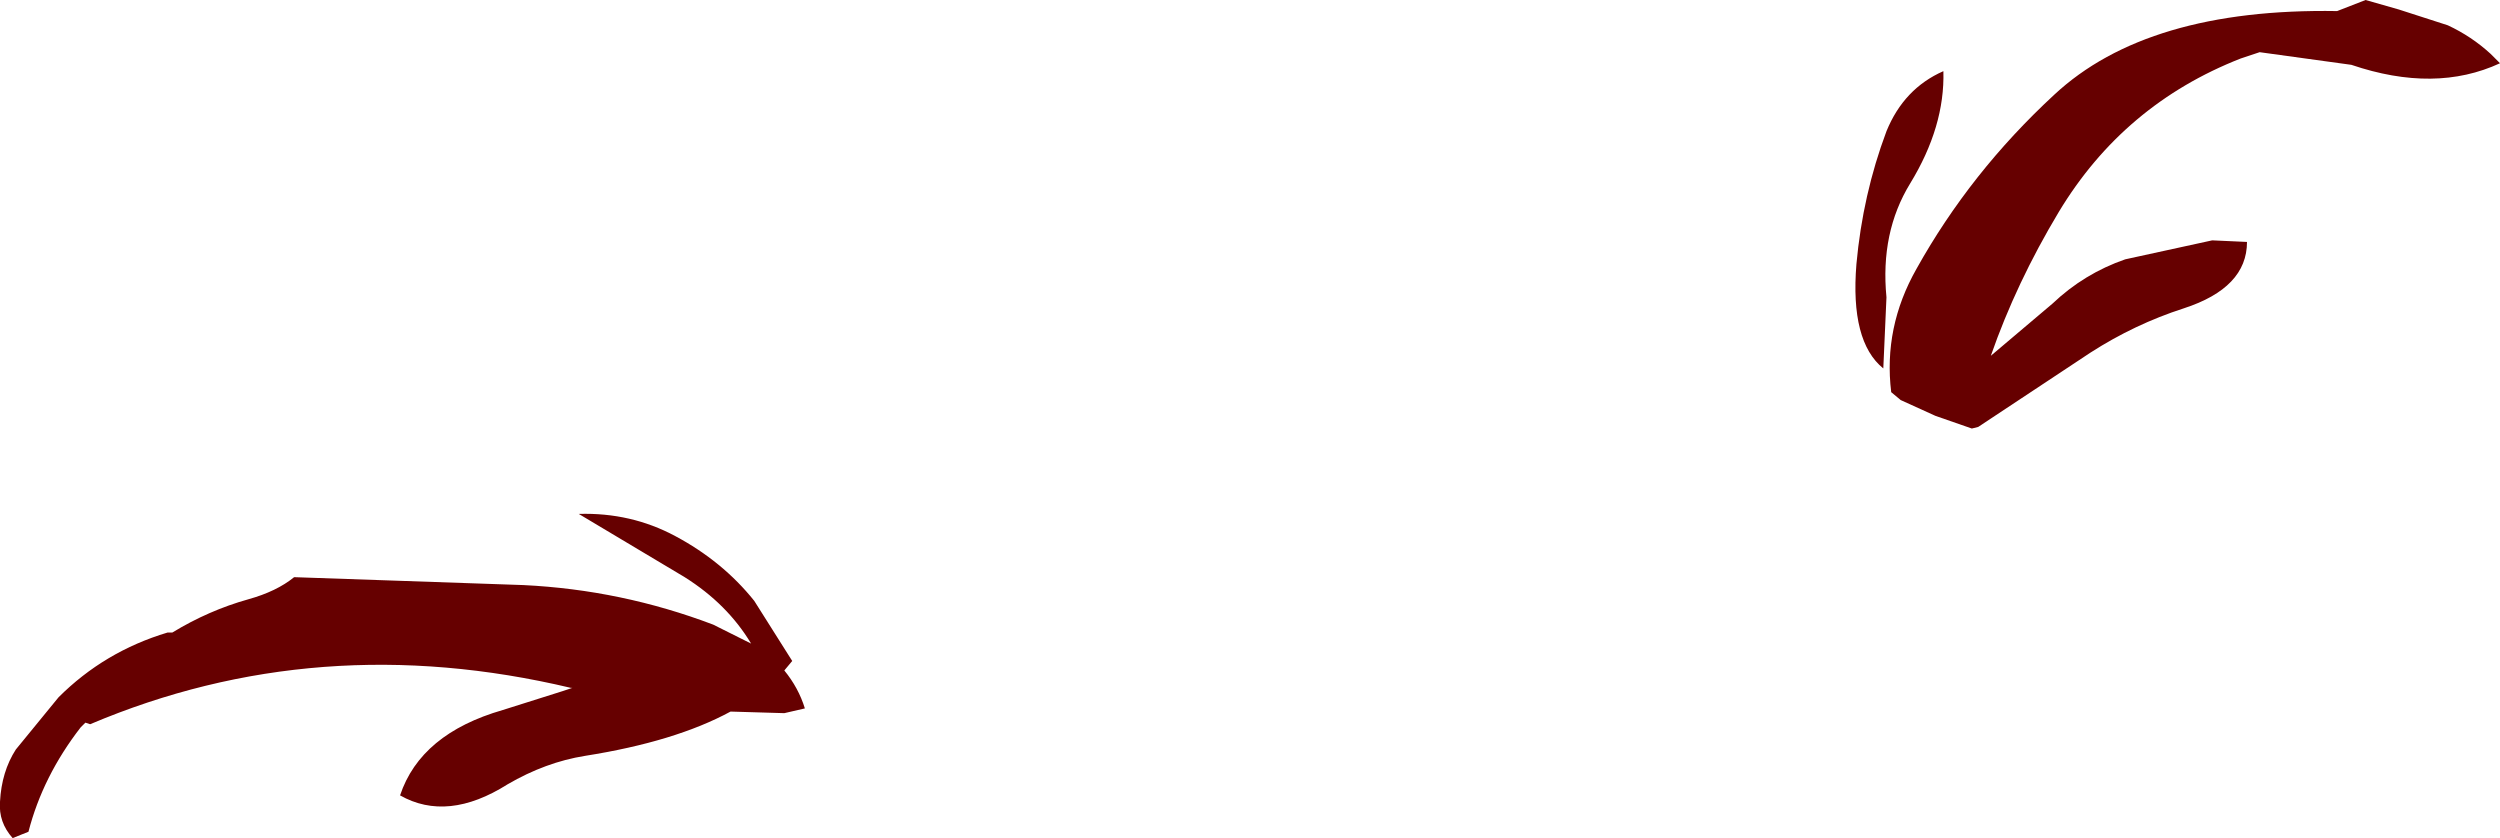 <?xml version="1.0" encoding="UTF-8" standalone="no"?>
<svg xmlns:xlink="http://www.w3.org/1999/xlink" height="26.5px" width="79.05px" xmlns="http://www.w3.org/2000/svg">
  <g transform="matrix(1.0, 0.0, 0.0, 1.0, 35.3, 14.5)">
    <path d="M35.55 -12.65 Q31.85 -11.2 29.8 -7.8 28.45 -5.55 27.65 -3.25 L29.6 -4.9 Q30.6 -5.85 31.9 -6.3 L34.65 -6.9 35.75 -6.85 Q35.75 -5.4 33.75 -4.75 32.2 -4.25 30.8 -3.35 L27.25 -1.0 27.05 -0.95 25.9 -1.35 24.8 -1.85 24.5 -2.1 Q24.25 -4.15 25.3 -6.0 27.0 -9.05 29.65 -11.5 32.6 -14.25 38.6 -14.15 L39.5 -14.5 40.55 -14.2 42.1 -13.7 Q42.85 -13.35 43.45 -12.8 L43.75 -12.5 Q41.7 -11.55 39.05 -12.45 L36.15 -12.85 35.55 -12.65 M24.25 -2.85 Q23.2 -3.7 23.4 -6.15 23.6 -8.35 24.35 -10.35 24.9 -11.7 26.15 -12.25 26.2 -10.5 25.1 -8.7 24.15 -7.15 24.35 -5.1 L24.25 -2.85 M-11.45 4.5 L-10.25 6.4 -10.5 6.7 Q-10.05 7.25 -9.85 7.9 L-10.5 8.05 -12.2 8.0 Q-13.95 8.95 -16.8 9.4 -18.05 9.6 -19.25 10.3 -21.15 11.5 -22.65 10.65 -22.0 8.7 -19.4 7.95 L-17.5 7.35 -17.2 7.25 -17.25 7.25 Q-25.25 5.35 -32.45 8.4 L-32.6 8.35 -32.75 8.5 Q-33.95 10.05 -34.4 11.8 L-34.9 12.0 Q-35.35 11.5 -35.3 10.85 -35.25 9.9 -34.8 9.2 L-33.45 7.55 Q-32.0 6.1 -30.0 5.5 L-29.85 5.5 Q-28.7 4.8 -27.45 4.45 -26.55 4.2 -26.0 3.75 L-18.75 4.0 Q-15.65 4.15 -12.75 5.25 L-11.55 5.85 Q-12.3 4.6 -13.65 3.75 L-17.0 1.75 Q-15.35 1.7 -13.95 2.45 -12.45 3.25 -11.45 4.5" fill="#660000" fill-rule="evenodd" stroke="none"/>
  </g>
</svg>
